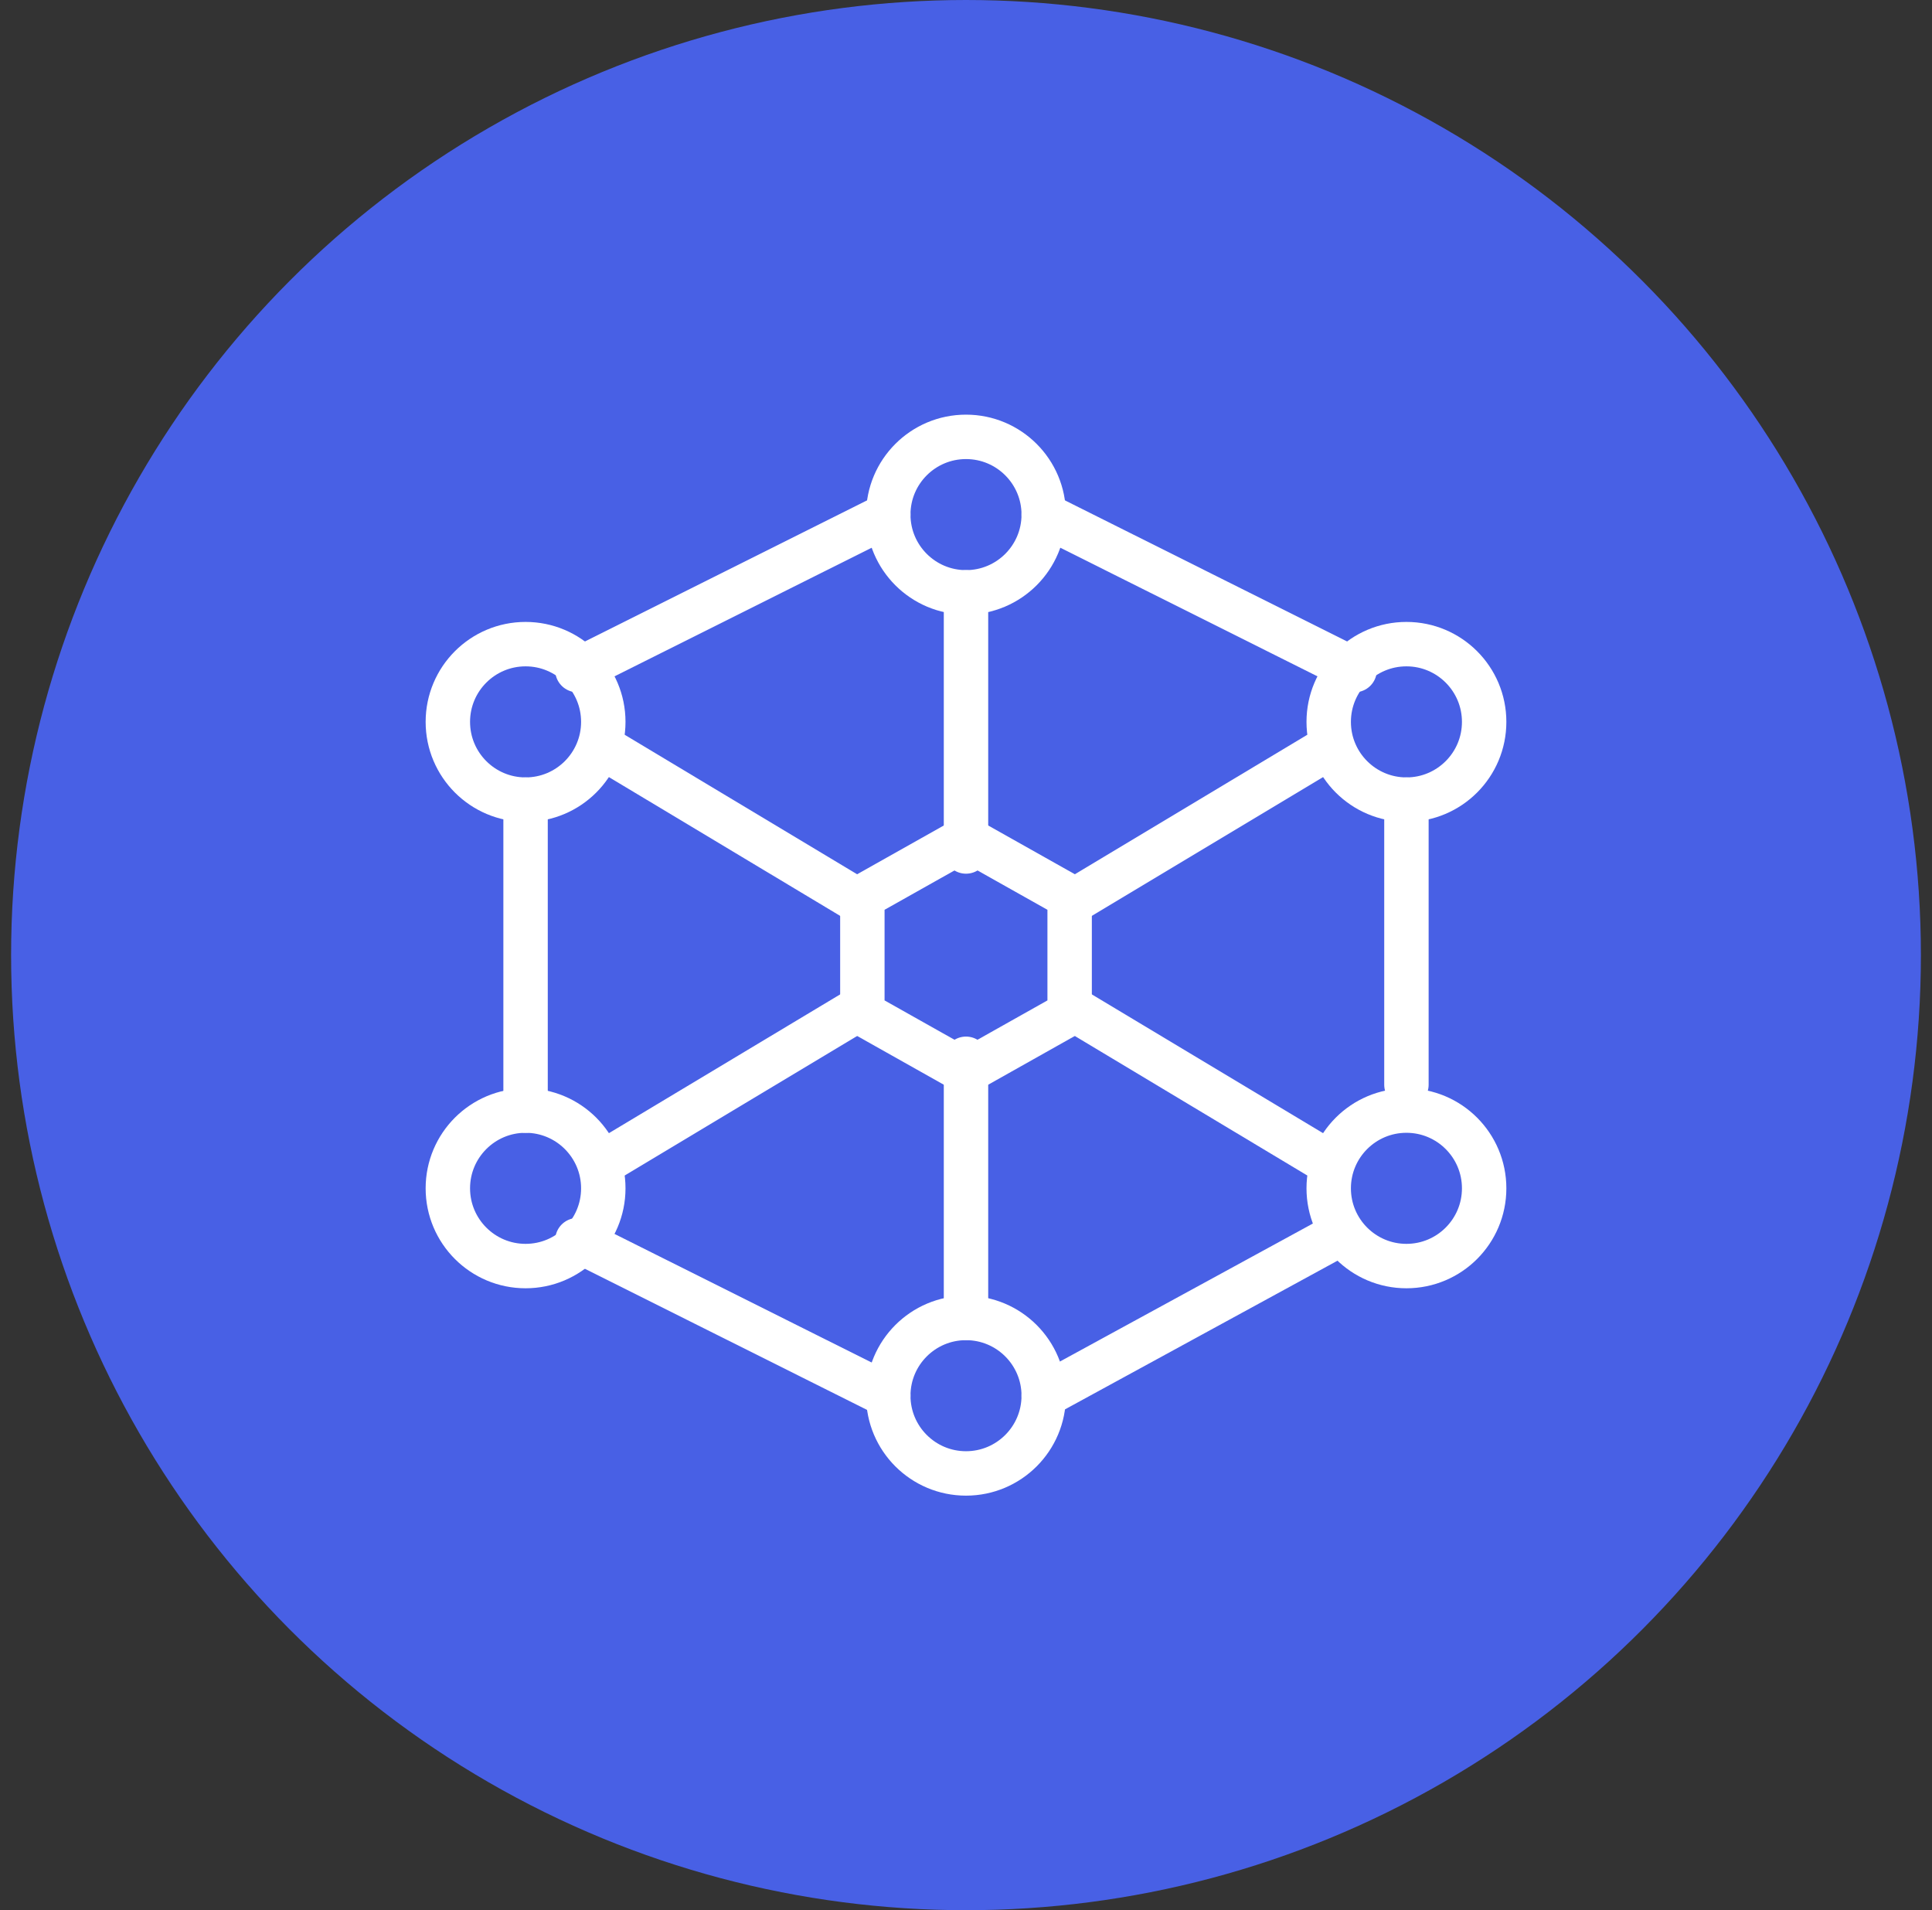 <svg width="87" height="86" viewBox="0 0 87 86" fill="none" xmlns="http://www.w3.org/2000/svg">
<rect x="0" y="0" width="87" height="86" fill="#333333" stroke="none"/>
<circle cx="43.5" cy="43" r="43" fill="#4860E5"/>
<path d="M27.167 52.335L38.833 45.335M48.167 40.668L59.833 33.668M43.5 26.668V38.335M43.5 47.668V59.335M27.167 33.668L38.833 40.668M48.167 45.335L59.833 52.335M63.333 36.001V48.835M47 62.835L59.833 55.835M26 55.835L40 62.835M23.667 50.001V36.001M26 30.168L40 23.168M61 30.168L47 23.168" stroke="white" stroke-width="2" stroke-linecap="round" stroke-linejoin="round"/>
<path d="M43.5 26.668C45.433 26.668 47 25.101 47 23.168C47 21.235 45.433 19.668 43.5 19.668C41.567 19.668 40 21.235 40 23.168C40 25.101 41.567 26.668 43.5 26.668Z" stroke="white" stroke-width="2" stroke-linecap="round" stroke-linejoin="round"/>
<path d="M43.5 66.336C45.433 66.336 47 64.769 47 62.836C47 60.903 45.433 59.336 43.5 59.336C41.567 59.336 40 60.903 40 62.836C40 64.769 41.567 66.336 43.5 66.336Z" stroke="white" stroke-width="2" stroke-linecap="round" stroke-linejoin="round"/>
<path d="M23.667 36C25.6 36 27.167 34.433 27.167 32.5C27.167 30.567 25.6 29 23.667 29C21.734 29 20.167 30.567 20.167 32.5C20.167 34.433 21.734 36 23.667 36Z" stroke="white" stroke-width="2" stroke-linecap="round" stroke-linejoin="round"/>
<path d="M63.333 36C65.266 36 66.833 34.433 66.833 32.5C66.833 30.567 65.266 29 63.333 29C61.4 29 59.833 30.567 59.833 32.5C59.833 34.433 61.4 36 63.333 36Z" stroke="white" stroke-width="2" stroke-linecap="round" stroke-linejoin="round"/>
<path d="M63.333 57C65.266 57 66.833 55.433 66.833 53.5C66.833 51.567 65.266 50 63.333 50C61.4 50 59.833 51.567 59.833 53.5C59.833 55.433 61.4 57 63.333 57Z" stroke="white" stroke-width="2" stroke-linecap="round" stroke-linejoin="round"/>
<path d="M23.667 57C25.6 57 27.167 55.433 27.167 53.5C27.167 51.567 25.6 50 23.667 50C21.734 50 20.167 51.567 20.167 53.5C20.167 55.433 21.734 57 23.667 57Z" stroke="white" stroke-width="2" stroke-linecap="round" stroke-linejoin="round"/>
<path d="M43.5 37.75L48.167 40.375V45.625L43.5 48.25L38.833 45.625V40.375L43.5 37.75Z" stroke="white" stroke-width="2" stroke-linecap="round" stroke-linejoin="round"/>
</svg>
